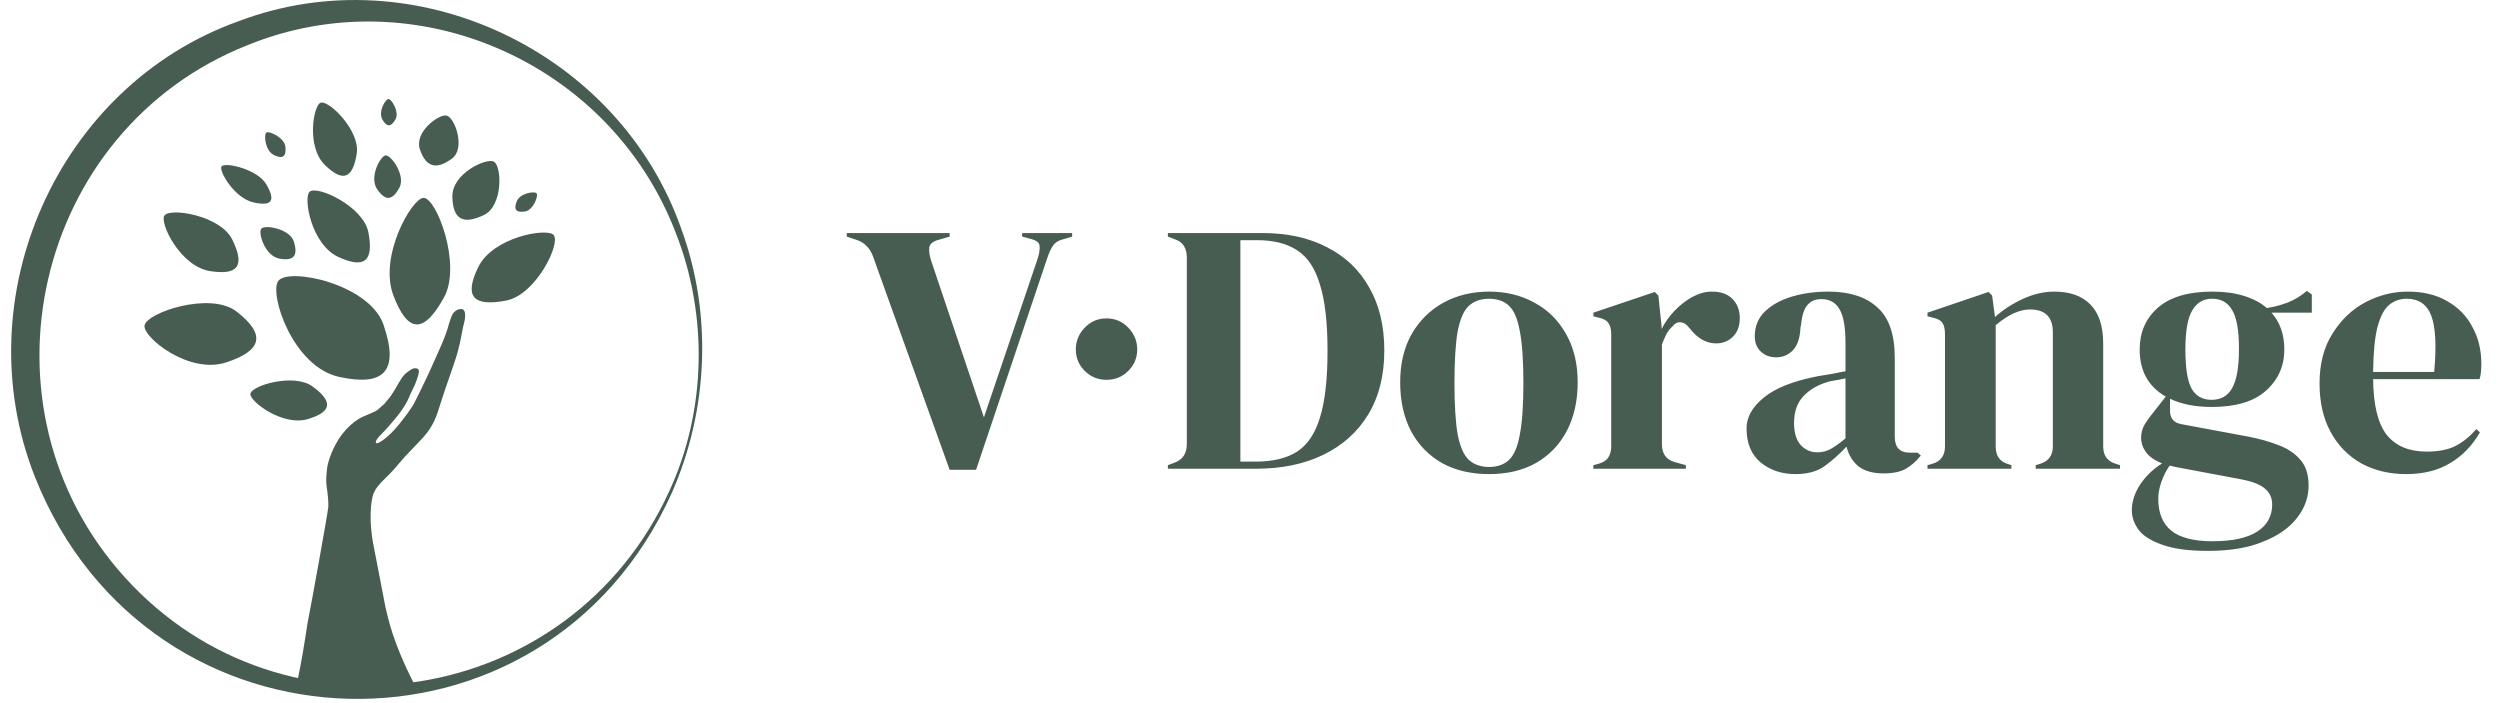 <svg width="224" height="63" viewBox="0 0 224 63" fill="none" xmlns="http://www.w3.org/2000/svg">
<path d="M85.088 42.096L78.24 23.024C78.091 22.597 77.888 22.267 77.632 22.032C77.397 21.776 77.067 21.584 76.64 21.456L75.872 21.2V20.88H85.088V21.2L84.096 21.488C83.605 21.616 83.328 21.84 83.264 22.16C83.221 22.48 83.275 22.875 83.424 23.344L88.16 37.392L92.928 23.312C93.099 22.821 93.173 22.416 93.152 22.096C93.152 21.776 92.907 21.552 92.416 21.424L91.584 21.2V20.88H96.064V21.2L95.2 21.456C94.795 21.563 94.507 21.755 94.336 22.032C94.165 22.288 94.005 22.629 93.856 23.056L87.456 42.096H85.088ZM99.144 34.032C98.376 34.032 97.725 33.765 97.192 33.232C96.658 32.699 96.392 32.059 96.392 31.312C96.392 30.565 96.658 29.915 97.192 29.36C97.725 28.805 98.376 28.528 99.144 28.528C99.912 28.528 100.562 28.805 101.096 29.36C101.629 29.915 101.896 30.565 101.896 31.312C101.896 32.059 101.629 32.699 101.096 33.232C100.562 33.765 99.912 34.032 99.144 34.032ZM104.642 42V41.68L105.314 41.424C105.996 41.147 106.338 40.603 106.338 39.792V23.088C106.338 22.235 105.996 21.691 105.314 21.456L104.642 21.2V20.88H113.09C115.351 20.88 117.292 21.307 118.914 22.16C120.556 22.992 121.815 24.197 122.69 25.776C123.586 27.333 124.034 29.211 124.034 31.408C124.034 33.648 123.554 35.557 122.594 37.136C121.634 38.715 120.29 39.92 118.562 40.752C116.855 41.584 114.839 42 112.514 42H104.642ZM111.138 41.36H112.514C114.05 41.36 115.287 41.061 116.226 40.464C117.164 39.845 117.847 38.821 118.274 37.392C118.722 35.941 118.946 33.957 118.946 31.44C118.946 28.923 118.722 26.949 118.274 25.52C117.847 24.069 117.175 23.045 116.258 22.448C115.34 21.829 114.135 21.52 112.642 21.52H111.138V41.36ZM133.424 42.48C131.802 42.48 130.394 42.149 129.2 41.488C128.005 40.805 127.077 39.845 126.416 38.608C125.776 37.371 125.456 35.92 125.456 34.256C125.456 32.592 125.797 31.152 126.48 29.936C127.184 28.72 128.133 27.781 129.328 27.12C130.544 26.459 131.909 26.128 133.424 26.128C134.938 26.128 136.293 26.459 137.488 27.12C138.682 27.76 139.621 28.688 140.304 29.904C141.008 31.12 141.36 32.571 141.36 34.256C141.36 35.941 141.029 37.403 140.368 38.64C139.728 39.856 138.81 40.805 137.616 41.488C136.442 42.149 135.045 42.48 133.424 42.48ZM133.424 41.84C134.17 41.84 134.768 41.627 135.216 41.2C135.664 40.773 135.984 40.016 136.176 38.928C136.389 37.84 136.496 36.304 136.496 34.32C136.496 32.315 136.389 30.768 136.176 29.68C135.984 28.592 135.664 27.835 135.216 27.408C134.768 26.981 134.17 26.768 133.424 26.768C132.677 26.768 132.069 26.981 131.6 27.408C131.152 27.835 130.821 28.592 130.608 29.68C130.416 30.768 130.32 32.315 130.32 34.32C130.32 36.304 130.416 37.84 130.608 38.928C130.821 40.016 131.152 40.773 131.6 41.2C132.069 41.627 132.677 41.84 133.424 41.84ZM142.765 42V41.68L143.245 41.552C143.672 41.424 143.96 41.232 144.109 40.976C144.28 40.72 144.365 40.389 144.365 39.984V29.968C144.365 29.499 144.28 29.157 144.109 28.944C143.96 28.709 143.672 28.549 143.245 28.464L142.765 28.336V28.016L148.269 26.16L148.589 26.48L148.877 29.232V29.488C149.176 28.891 149.56 28.347 150.029 27.856C150.52 27.344 151.053 26.928 151.629 26.608C152.226 26.288 152.813 26.128 153.389 26.128C154.2 26.128 154.818 26.352 155.245 26.8C155.672 27.248 155.885 27.813 155.885 28.496C155.885 29.221 155.672 29.787 155.245 30.192C154.84 30.576 154.349 30.768 153.773 30.768C152.877 30.768 152.088 30.32 151.405 29.424L151.341 29.36C151.128 29.061 150.882 28.901 150.605 28.88C150.328 28.837 150.072 28.965 149.837 29.264C149.624 29.456 149.442 29.691 149.293 29.968C149.165 30.224 149.037 30.523 148.909 30.864V39.792C148.909 40.645 149.282 41.179 150.029 41.392L151.053 41.68V42H142.765ZM160.875 42.48C159.637 42.48 158.592 42.128 157.739 41.424C156.907 40.72 156.491 39.707 156.491 38.384C156.491 37.381 157.003 36.464 158.027 35.632C159.051 34.779 160.661 34.139 162.859 33.712C163.2 33.648 163.584 33.584 164.01 33.52C164.437 33.435 164.885 33.349 165.355 33.264V30.736C165.355 29.285 165.173 28.272 164.811 27.696C164.469 27.099 163.925 26.8 163.179 26.8C162.667 26.8 162.261 26.971 161.963 27.312C161.664 27.632 161.472 28.197 161.387 29.008L161.323 29.36C161.28 30.277 161.056 30.949 160.651 31.376C160.245 31.803 159.744 32.016 159.147 32.016C158.592 32.016 158.133 31.845 157.771 31.504C157.408 31.163 157.227 30.704 157.227 30.128C157.227 29.253 157.525 28.517 158.123 27.92C158.741 27.323 159.552 26.875 160.555 26.576C161.557 26.277 162.645 26.128 163.819 26.128C165.717 26.128 167.179 26.597 168.203 27.536C169.248 28.453 169.771 29.957 169.771 32.048V39.12C169.771 40.08 170.219 40.56 171.115 40.56H171.819L172.107 40.816C171.701 41.328 171.253 41.723 170.763 42C170.293 42.277 169.621 42.416 168.747 42.416C167.808 42.416 167.061 42.203 166.507 41.776C165.973 41.328 165.621 40.741 165.451 40.016C164.811 40.699 164.149 41.285 163.467 41.776C162.805 42.245 161.941 42.48 160.875 42.48ZM162.827 40.528C163.253 40.528 163.648 40.432 164.01 40.24C164.395 40.027 164.843 39.707 165.355 39.28V33.904C165.141 33.947 164.928 33.989 164.715 34.032C164.501 34.075 164.256 34.117 163.979 34.16C162.997 34.416 162.208 34.853 161.611 35.472C161.035 36.069 160.747 36.88 160.747 37.904C160.747 38.779 160.949 39.44 161.355 39.888C161.76 40.315 162.251 40.528 162.827 40.528ZM172.703 42V41.68L173.151 41.552C173.897 41.339 174.271 40.816 174.271 39.984V29.968C174.271 29.499 174.196 29.157 174.047 28.944C173.897 28.709 173.609 28.549 173.183 28.464L172.703 28.336V28.016L178.175 26.16L178.495 26.48L178.751 28.4C179.497 27.739 180.34 27.195 181.279 26.768C182.217 26.341 183.145 26.128 184.063 26.128C185.471 26.128 186.548 26.512 187.295 27.28C188.063 28.048 188.447 29.221 188.447 30.8V40.016C188.447 40.848 188.852 41.371 189.663 41.584L189.951 41.68V42H182.399V41.68L182.815 41.552C183.561 41.317 183.935 40.795 183.935 39.984V29.776C183.935 28.411 183.252 27.728 181.887 27.728C180.948 27.728 179.924 28.197 178.815 29.136V40.016C178.815 40.848 179.188 41.371 179.935 41.584L180.223 41.68V42H172.703ZM198.179 36.464C196.707 36.464 195.459 36.219 194.435 35.728V36.816C194.435 37.477 194.765 37.872 195.427 38L201.443 39.12C202.445 39.312 203.352 39.568 204.163 39.888C204.973 40.187 205.624 40.624 206.115 41.2C206.605 41.755 206.851 42.523 206.851 43.504C206.851 44.549 206.509 45.509 205.827 46.384C205.144 47.28 204.131 47.995 202.787 48.528C201.464 49.083 199.811 49.36 197.827 49.36C196.12 49.36 194.765 49.179 193.763 48.816C192.76 48.475 192.045 48.027 191.618 47.472C191.213 46.917 191.011 46.331 191.011 45.712C191.011 44.944 191.267 44.165 191.779 43.376C192.312 42.608 192.963 41.989 193.731 41.52C193.069 41.264 192.589 40.933 192.291 40.528C191.992 40.123 191.843 39.685 191.843 39.216C191.843 38.789 191.949 38.395 192.163 38.032C192.397 37.648 192.675 37.264 192.995 36.88L194.051 35.536C192.493 34.64 191.715 33.232 191.715 31.312C191.715 29.776 192.259 28.528 193.347 27.568C194.456 26.608 196.077 26.128 198.211 26.128C199.299 26.128 200.248 26.256 201.059 26.512C201.891 26.768 202.573 27.131 203.107 27.6C203.789 27.493 204.429 27.323 205.027 27.088C205.645 26.832 206.2 26.491 206.691 26.064L207.139 26.384V28.016H203.523C204.291 28.869 204.675 29.968 204.675 31.312C204.675 32.805 204.12 34.043 203.011 35.024C201.923 35.984 200.312 36.464 198.179 36.464ZM198.147 35.824C199 35.824 199.619 35.472 200.003 34.768C200.408 34.064 200.611 32.891 200.611 31.248C200.611 29.605 200.408 28.453 200.003 27.792C199.619 27.109 199.021 26.768 198.211 26.768C197.421 26.768 196.824 27.12 196.419 27.824C196.013 28.507 195.811 29.669 195.811 31.312C195.811 32.955 195.992 34.117 196.355 34.8C196.739 35.483 197.336 35.824 198.147 35.824ZM193.379 44.688C193.379 45.947 193.763 46.896 194.531 47.536C195.32 48.176 196.557 48.496 198.243 48.496C200.013 48.496 201.347 48.208 202.243 47.632C203.139 47.056 203.587 46.245 203.587 45.2C203.587 44.603 203.363 44.123 202.915 43.76C202.488 43.397 201.752 43.12 200.707 42.928L194.915 41.84C194.744 41.797 194.573 41.755 194.403 41.712C194.104 42.139 193.859 42.619 193.667 43.152C193.475 43.707 193.379 44.219 193.379 44.688ZM215.735 26.128C217.121 26.128 218.305 26.416 219.287 26.992C220.268 27.547 221.015 28.315 221.527 29.296C222.06 30.256 222.327 31.355 222.327 32.592C222.327 32.827 222.316 33.072 222.295 33.328C222.273 33.563 222.231 33.776 222.167 33.968H212.631C212.652 36.272 213.057 37.936 213.847 38.96C214.657 39.963 215.852 40.464 217.431 40.464C218.497 40.464 219.361 40.293 220.023 39.952C220.684 39.611 221.303 39.109 221.879 38.448L222.199 38.736C221.537 39.909 220.652 40.827 219.543 41.488C218.455 42.149 217.143 42.48 215.607 42.48C214.092 42.48 212.748 42.16 211.575 41.52C210.401 40.859 209.484 39.92 208.823 38.704C208.161 37.488 207.831 36.037 207.831 34.352C207.831 32.603 208.215 31.12 208.983 29.904C209.751 28.667 210.732 27.728 211.927 27.088C213.143 26.448 214.412 26.128 215.735 26.128ZM215.639 26.768C215.02 26.768 214.487 26.96 214.039 27.344C213.612 27.707 213.271 28.368 213.015 29.328C212.78 30.267 212.652 31.6 212.631 33.328H218.103C218.316 31.003 218.231 29.328 217.847 28.304C217.463 27.28 216.727 26.768 215.639 26.768Z" fill="#485D51"/>
<g clip-path="url(#clip0_483_221)">
<path d="M33.407 48.548C32.948 45.753 33.402 44.36 33.481 44.182C33.886 43.264 34.622 42.922 35.767 41.507C36.459 40.667 37.232 39.958 37.953 39.15C38.835 38.158 39.105 37.34 39.522 35.992C40.024 34.365 40.745 32.562 41.043 31.401C41.373 30.13 41.262 30.322 41.544 29.073C41.709 28.542 41.893 27.381 40.992 27.758C40.54 27.977 40.48 28.271 40.248 28.939C39.915 30.248 39.301 31.439 38.769 32.664C38.463 33.368 38.24 33.827 37.544 35.261C37.014 36.349 37.06 36.23 36.796 36.624C36.612 36.899 36.019 37.758 35.336 38.506C34.613 39.299 33.791 39.853 33.692 39.69C33.593 39.526 33.888 39.179 34.228 38.843C34.569 38.506 34.834 38.193 35.21 37.752C35.787 37.076 35.979 36.799 36.336 36.224C36.596 35.807 36.746 35.319 36.961 34.92C37.278 34.332 37.484 33.627 37.523 33.406C37.58 33.082 37.415 33.027 37.334 33.01C37.036 32.949 36.878 33.081 36.586 33.278L36.37 33.442C36.054 33.715 35.92 33.997 35.731 34.297L35.395 34.882C35.32 35 35.205 35.201 34.984 35.522C34.982 35.526 34.979 35.529 34.977 35.532L34.455 36.165C34.451 36.171 34.446 36.176 34.441 36.181C33.827 36.719 33.841 36.776 33.377 36.965L32.872 37.183C32.229 37.444 31.907 37.64 31.39 38.106C30.874 38.575 30.441 39.13 30.111 39.746L30.037 39.885C29.793 40.34 29.597 40.82 29.452 41.316L29.379 41.566C29.3 41.835 29.213 42.752 29.229 43.191C29.251 43.768 29.436 44.323 29.418 45.387C29.413 45.747 27.863 54.332 27.551 55.854C27.273 57.703 27.023 59.238 26.678 60.873C26.435 61.418 37.797 62.646 37.031 61.135C35.179 57.475 34.798 55.477 34.542 54.426" fill="#485D51"/>
<path d="M61.077 20.6C63.835 28.178 63.45 36.764 60.215 44.118C48.857 69.47 13.381 68.543 3.136 42.747C-3.238 26.642 5.165 7.68 21.396 1.893C37.155 -4.073 55.522 4.591 61.077 20.6ZM60.526 20.81C54.657 5.561 37.211 -2.07 22.201 4.038C3.077 11.59 -2.688 36.439 11.201 51.746C25.475 67.483 51.123 63.395 59.968 44.006C63.308 36.779 63.45 28.192 60.526 20.81Z" fill="#485D51"/>
<path d="M35.439 10.686C35.032 11.405 34.663 11.396 34.27 10.726C33.858 10.025 34.522 8.902 34.79 8.873C35.087 8.841 35.8 10.051 35.439 10.686Z" fill="#485D51"/>
<path d="M21.2 27.916C18.853 26.088 13.089 28.012 12.95 29.182C12.823 30.239 16.949 33.577 20.29 32.466C23.477 31.406 23.857 29.985 21.2 27.916Z" fill="#485D51"/>
<path d="M20.789 21.426C19.719 19.297 15.167 18.562 14.719 19.332C14.314 20.026 16.158 23.856 18.796 24.285C21.313 24.694 22.001 23.835 20.789 21.426Z" fill="#485D51"/>
<path d="M33.005 20.805C32.551 18.474 28.375 16.562 27.736 17.183C27.16 17.744 27.898 21.915 30.317 23.026C32.626 24.086 33.519 23.443 33.005 20.805Z" fill="#485D51"/>
<path d="M31.966 13.744C32.281 11.695 29.415 8.891 28.707 9.213C28.069 9.504 27.445 13.149 29.104 14.776C30.687 16.328 31.61 16.063 31.966 13.744Z" fill="#485D51"/>
<path d="M40.496 14.208C41.748 13.284 40.746 10.508 40.007 10.351C39.339 10.21 37.059 11.823 37.637 13.432C38.189 14.968 39.078 15.254 40.496 14.208Z" fill="#485D51"/>
<path d="M35.795 16.798C36.358 15.737 35.043 13.845 34.538 13.924C34.084 13.995 33.042 15.873 33.803 16.971C34.528 18.018 35.158 17.999 35.795 16.798Z" fill="#485D51"/>
<path d="M26.328 21.641C25.97 20.494 23.699 20.093 23.399 20.507C23.13 20.88 23.731 22.941 25.047 23.175C26.302 23.399 26.733 22.938 26.328 21.641Z" fill="#485D51"/>
<path d="M23.848 16.496C23.055 15.15 20.091 14.479 19.84 14.925C19.613 15.327 20.985 17.744 22.703 18.134C24.343 18.507 24.744 18.019 23.848 16.496Z" fill="#485D51"/>
<path d="M47.051 18.946C47.774 18.833 48.279 17.523 48.069 17.311C47.88 17.119 46.587 17.297 46.292 18.056C46.012 18.78 46.235 19.074 47.051 18.946Z" fill="#485D51"/>
<path d="M25.573 13.144C25.495 12.345 24.097 11.68 23.852 11.891C23.631 12.082 23.746 13.512 24.555 13.898C25.328 14.267 25.663 14.049 25.573 13.144Z" fill="#485D51"/>
<path d="M28.003 34.626C26.329 33.404 22.482 34.549 22.435 35.304C22.392 35.985 25.34 38.214 27.571 37.553C29.699 36.922 29.899 36.01 28.003 34.626Z" fill="#485D51"/>
<path d="M43.373 19.259C45.075 18.444 44.985 14.843 44.234 14.475C43.557 14.142 40.482 15.544 40.531 17.63C40.579 19.621 41.447 20.182 43.373 19.259Z" fill="#485D51"/>
<path d="M45.355 26.93C48.038 26.416 50.297 21.752 49.593 21.042C48.959 20.402 44.158 21.24 42.846 23.941C41.593 26.518 42.319 27.512 45.355 26.93Z" fill="#485D51"/>
<path d="M34.367 29.107C33.12 25.455 25.846 23.914 24.93 25.178C24.105 26.319 26.214 32.883 30.428 33.781C34.448 34.639 35.778 33.241 34.367 29.107Z" fill="#485D51"/>
<path d="M39.779 26.657C41.402 23.719 39.097 17.672 37.938 17.729C36.892 17.781 33.916 22.967 35.248 26.473C36.52 29.819 37.942 29.982 39.779 26.657Z" fill="#485D51"/>
</g>
<defs>
<clipPath id="clip0_483_221">
<rect width="62" height="63" fill="white" transform="translate(1)"/>
</clipPath>
</defs>
</svg>
